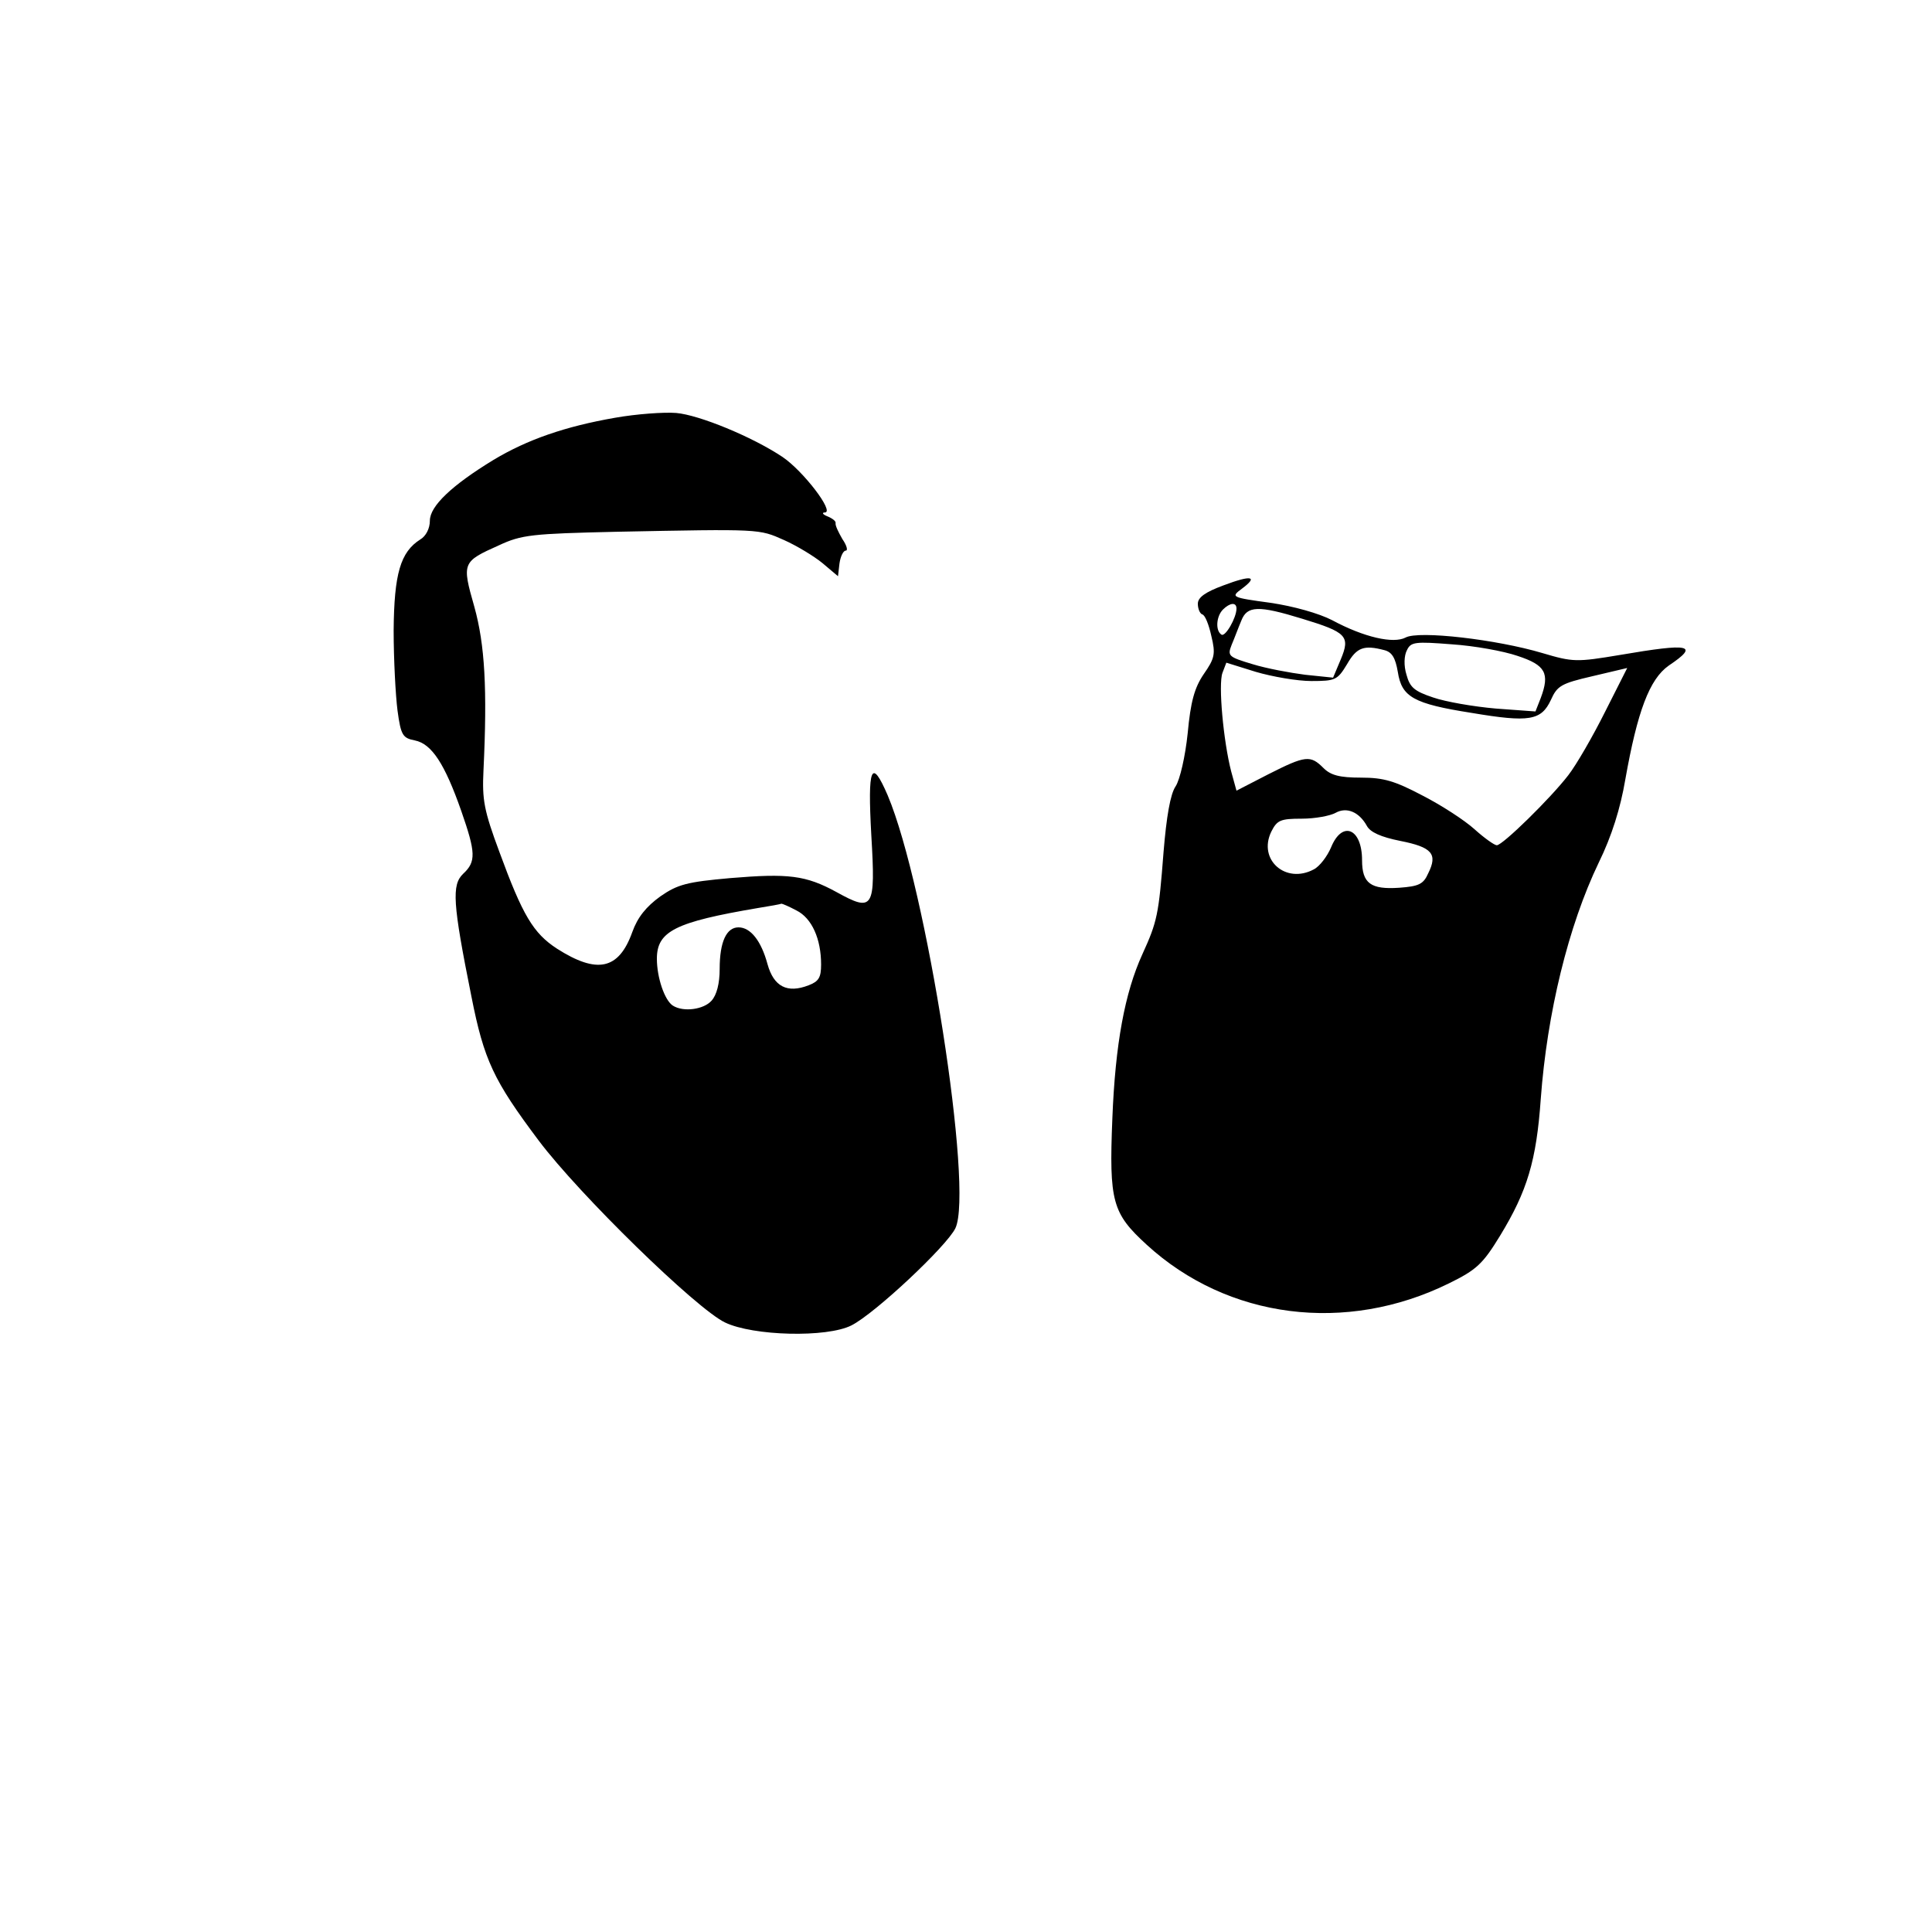 <?xml version="1.0" standalone="no"?>
<!DOCTYPE svg PUBLIC "-//W3C//DTD SVG 20010904//EN"
 "http://www.w3.org/TR/2001/REC-SVG-20010904/DTD/svg10.dtd">
<svg version="1.0" xmlns="http://www.w3.org/2000/svg"
 width="16pt" height="16pt" viewBox="0 0 16 16"
 preserveAspectRatio="xMidYMid meet">
<g transform="translate(0,16) scale(0.004,-0.004)"
fill="#000000" stroke="none">
<path d="M1273 3135 c-103 -18 -181 -45 -251 -87 -87 -53 -132 -96 -132 -126
0 -16 -8 -32 -20 -39 -41 -26 -54 -71 -55 -188 0 -60 4 -135 8 -166 7 -52 11
-57 36 -62 35 -7 62 -49 96 -146 30 -86 31 -105 4 -130 -24 -23 -22 -60 17
-254 26 -132 46 -174 139 -298 84 -112 327 -349 386 -377 58 -28 211 -32 262
-6 49 25 197 164 215 201 38 80 -60 706 -140 896 -34 79 -42 60 -34 -83 9
-152 4 -159 -72 -117 -64 35 -100 39 -220 29 -90 -8 -109 -13 -145 -38 -29
-21 -47 -43 -58 -74 -28 -78 -73 -87 -156 -34 -49 32 -71 69 -119 200 -32 86
-36 108 -33 169 8 168 3 260 -19 339 -26 91 -25 93 51 127 47 22 69 24 242 28
301 6 296 6 348 -17 27 -12 63 -34 80 -48 l32 -27 3 26 c2 15 8 27 13 27 5 0
2 11 -7 24 -8 14 -15 28 -14 33 1 4 -7 10 -17 14 -10 4 -12 8 -5 8 20 1 -45
86 -88 115 -63 42 -173 87 -220 91 -25 2 -82 -2 -127 -10z m376 -1020 c32 -16
51 -59 51 -112 0 -27 -5 -35 -26 -43 -44 -17 -72 -3 -85 44 -13 48 -35 76 -60
76 -25 0 -39 -30 -39 -86 0 -30 -6 -54 -17 -66 -16 -18 -58 -24 -80 -10 -17
11 -33 58 -33 97 0 57 38 76 209 105 25 4 47 8 49 9 2 0 16 -6 31 -14z"/>
<path d="M2533 2788 c-38 -14 -53 -25 -53 -38 0 -10 4 -20 9 -22 6 -1 14 -22
19 -45 9 -37 7 -46 -16 -79 -19 -28 -27 -57 -33 -122 -5 -48 -16 -96 -25 -110
-11 -16 -19 -63 -25 -136 -10 -130 -13 -144 -44 -212 -36 -79 -56 -185 -62
-340 -7 -172 0 -196 71 -261 168 -154 413 -185 626 -80 57 28 70 40 106 99 56
92 75 155 84 283 13 177 57 358 120 489 27 55 45 113 55 172 25 141 50 208 90
236 64 43 45 47 -101 22 -90 -15 -97 -15 -161 4 -94 28 -256 47 -283 32 -25
-13 -85 0 -152 36 -27 14 -80 29 -128 36 -81 11 -82 12 -59 29 35 26 20 29
-38 7z m27 -48 c0 -19 -23 -59 -31 -54 -13 8 -11 38 3 52 14 14 28 16 28 2z
m136 -21 c92 -28 100 -36 80 -84 l-16 -38 -58 6 c-31 4 -80 13 -109 22 -50 15
-52 17 -43 40 6 14 14 36 20 50 12 31 35 32 126 4z m446 -77 c58 -19 67 -36
48 -87 l-11 -28 -82 6 c-46 4 -104 14 -130 23 -39 13 -48 21 -55 47 -6 19 -5
40 1 51 8 17 17 18 93 12 46 -3 107 -14 136 -24z m-276 12 c16 -4 23 -16 28
-45 8 -52 32 -66 153 -85 119 -20 144 -16 164 27 13 29 21 34 86 49 l72 17
-46 -91 c-25 -50 -59 -109 -76 -131 -37 -48 -136 -145 -148 -145 -5 0 -26 15
-46 33 -21 19 -69 50 -108 70 -57 30 -80 37 -127 37 -45 0 -63 5 -78 20 -27
27 -37 26 -114 -13 l-66 -34 -11 40 c-16 62 -27 180 -18 204 l8 21 61 -19 c34
-10 86 -19 115 -19 50 0 54 2 74 35 20 35 35 40 77 29z m-36 -364 c7 -13 29
-23 69 -31 66 -13 78 -27 58 -67 -10 -23 -20 -27 -60 -30 -59 -4 -77 9 -77 57
0 66 -41 83 -64 27 -8 -19 -24 -40 -36 -46 -58 -31 -116 20 -88 78 12 24 19
27 63 27 28 0 59 6 70 12 23 13 49 2 65 -27z"/>
</g>
</svg>
